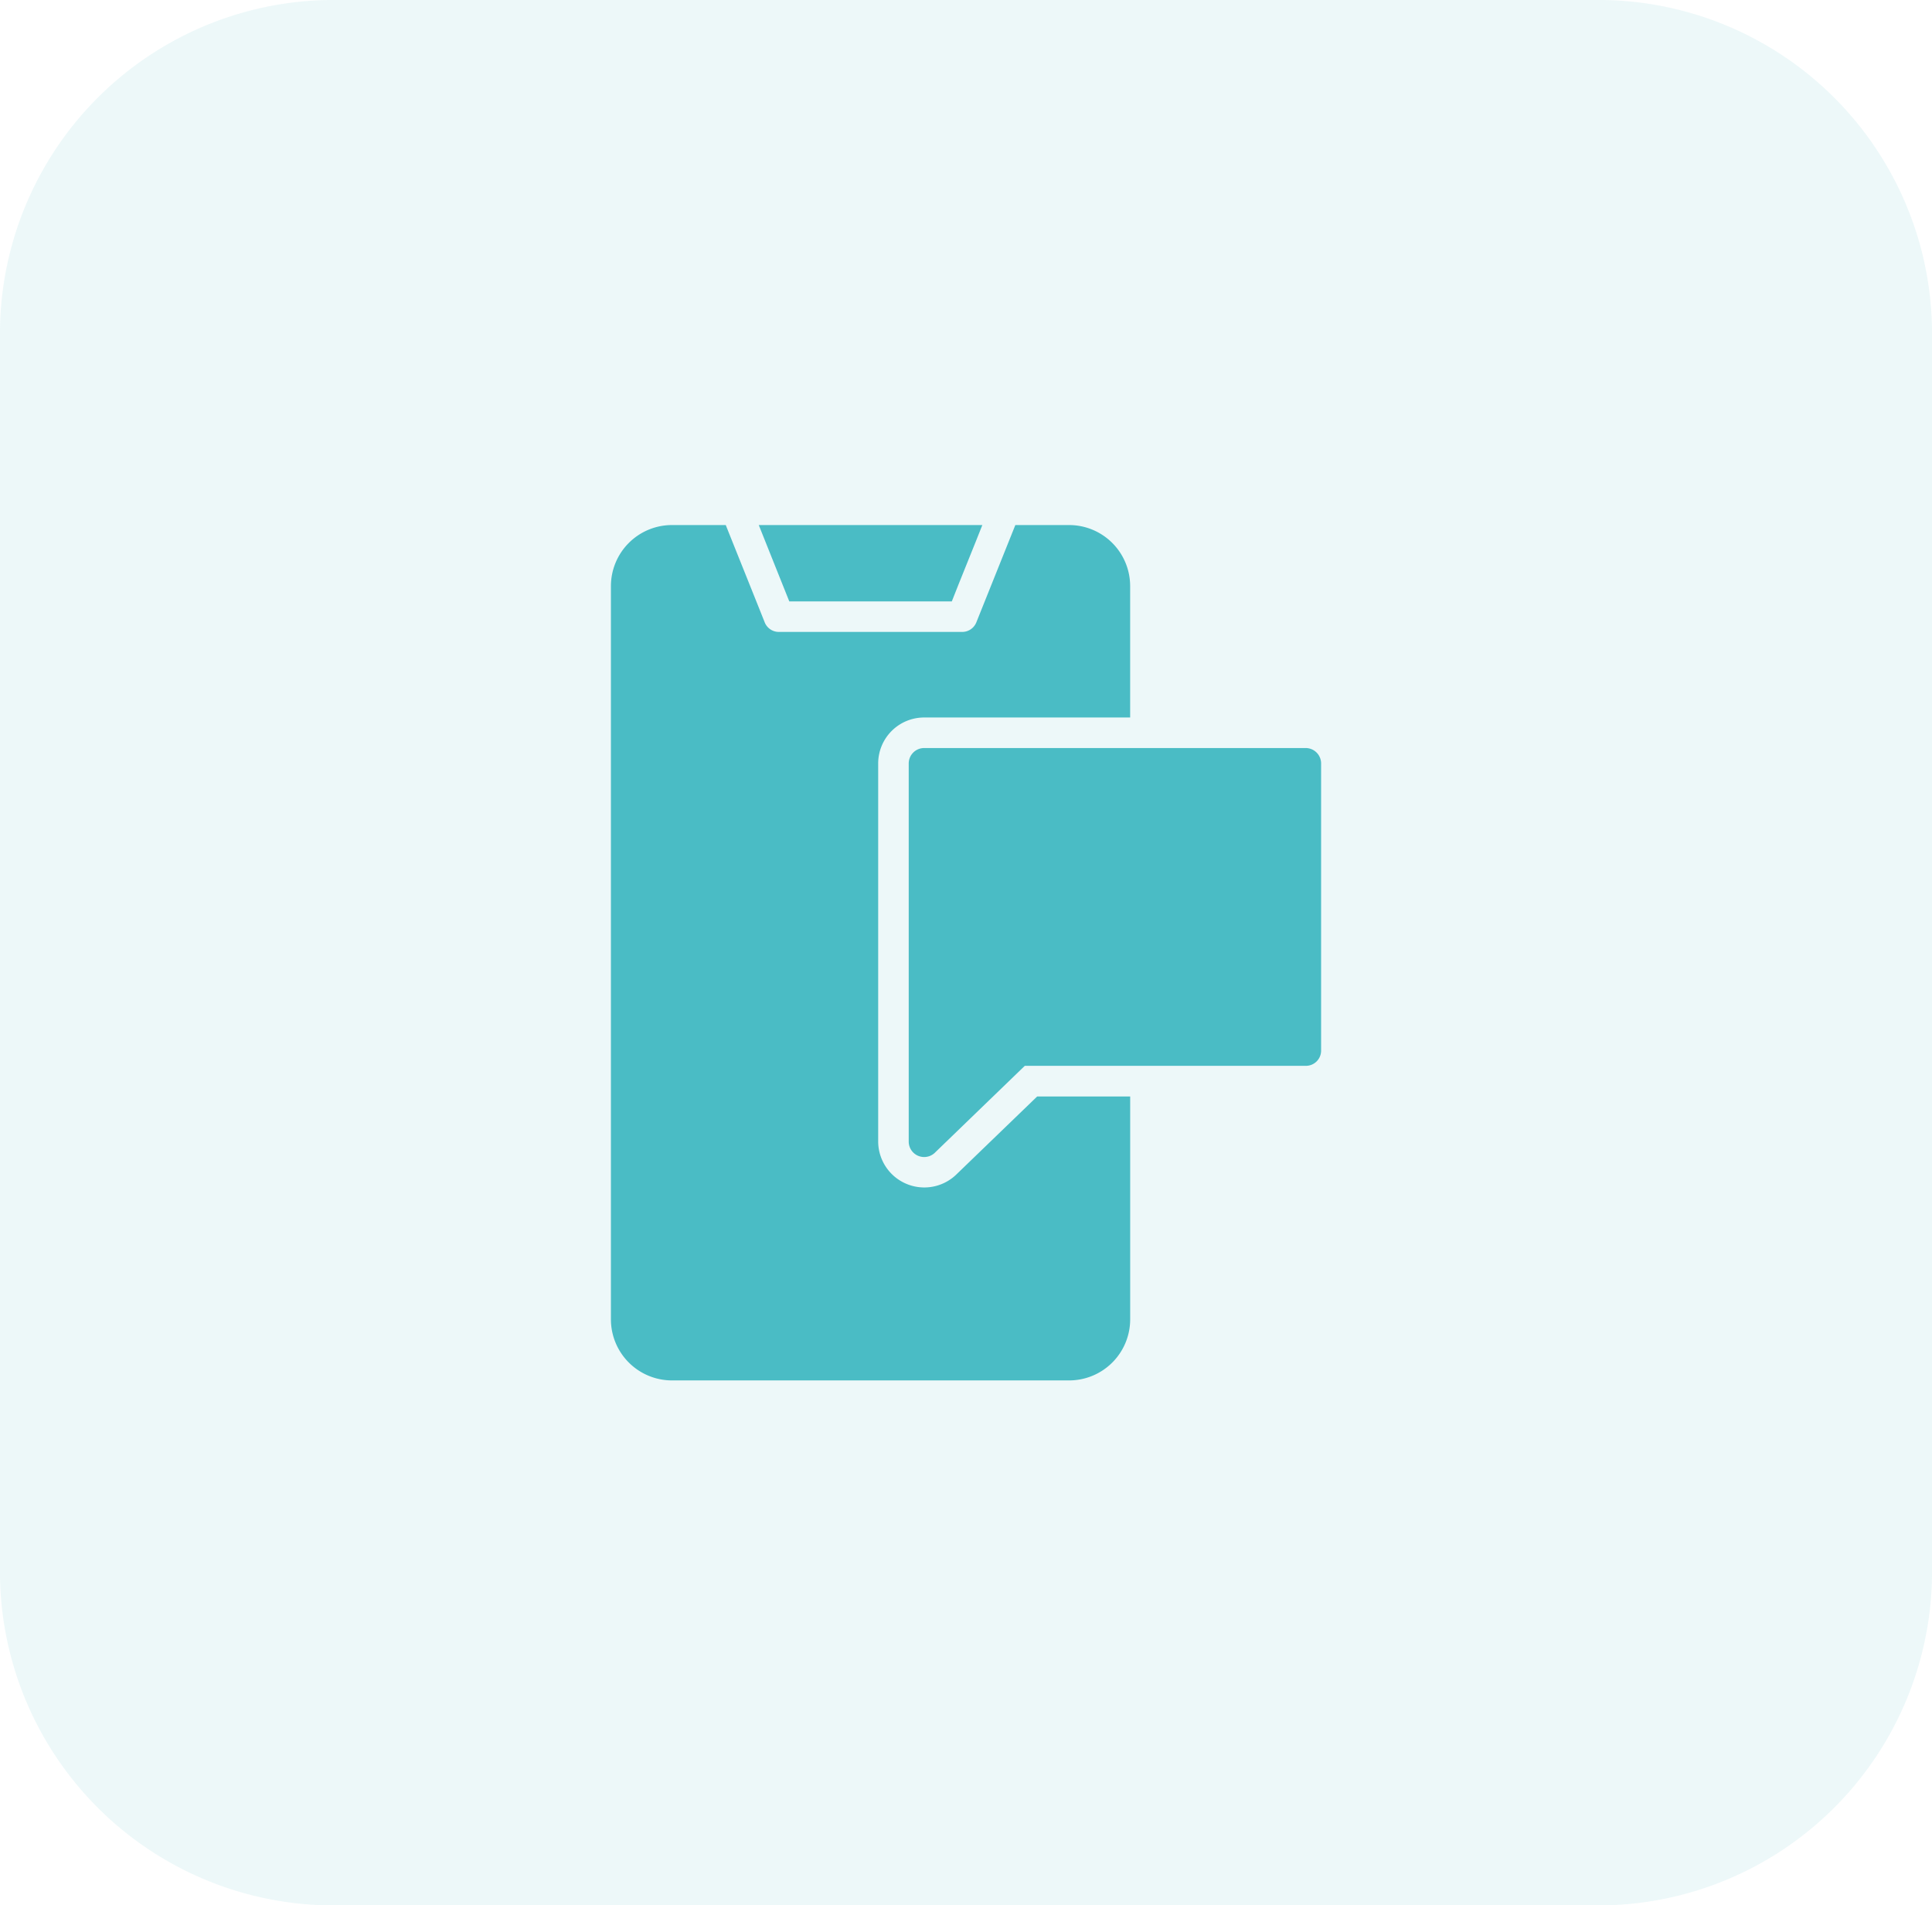 <svg xmlns="http://www.w3.org/2000/svg" width="62.515" height="61.652" viewBox="0 0 62.515 61.652">
  <g id="Group_5918" data-name="Group 5918" transform="translate(-142.387 -8191.189)">
    <path id="Path_6501" data-name="Path 6501" d="M10.968,0h40.58A10.8,10.8,0,0,1,62.515,10.63V51.022a10.8,10.8,0,0,1-10.968,10.63H10.968A10.8,10.8,0,0,1,0,51.022V10.63A10.8,10.8,0,0,1,10.968,0Z" transform="translate(142.387 8191.189)" fill="#4abcc5" opacity="0.1"/>
    <g id="push-notification" transform="translate(153.405 8204.178)">
      <path id="Path_6564" data-name="Path 6564" d="M41.1,18.6H28.744a.5.5,0,0,0-.494.494V31.349a.5.5,0,0,0,.835.356l2.921-2.822H41.1a.492.492,0,0,0,.494-.494v-9.3A.5.5,0,0,0,41.1,18.6Z" transform="translate(-9.864 -7.385)" fill="#4abcc5"/>
      <path id="Path_6565" data-name="Path 6565" d="M19.908,25.032a1.492,1.492,0,0,1-2.51-1.067V11.709a1.487,1.487,0,0,1,1.482-1.482h6.671V5.977A1.976,1.976,0,0,0,23.575,4H21.836L20.57,7.158a.493.493,0,0,1-.455.3h-5.93a.493.493,0,0,1-.455-.3C13.478,6.523,12.712,4.619,12.466,4H10.727A1.976,1.976,0,0,0,8.75,5.977V29.7a1.976,1.976,0,0,0,1.977,1.977H23.575A1.976,1.976,0,0,0,25.552,29.7v-7.21H22.542Z" transform="translate(0 0)" fill="#4abcc5"/>
      <path id="Path_6566" data-name="Path 6566" d="M19.418,6.471h5.258c.231-.594.76-1.888.988-2.471H18.43C18.658,4.58,19.185,5.881,19.418,6.471Z" transform="translate(-4.896 0)" fill="#4abcc5"/>
    </g>
  </g>
</svg>
